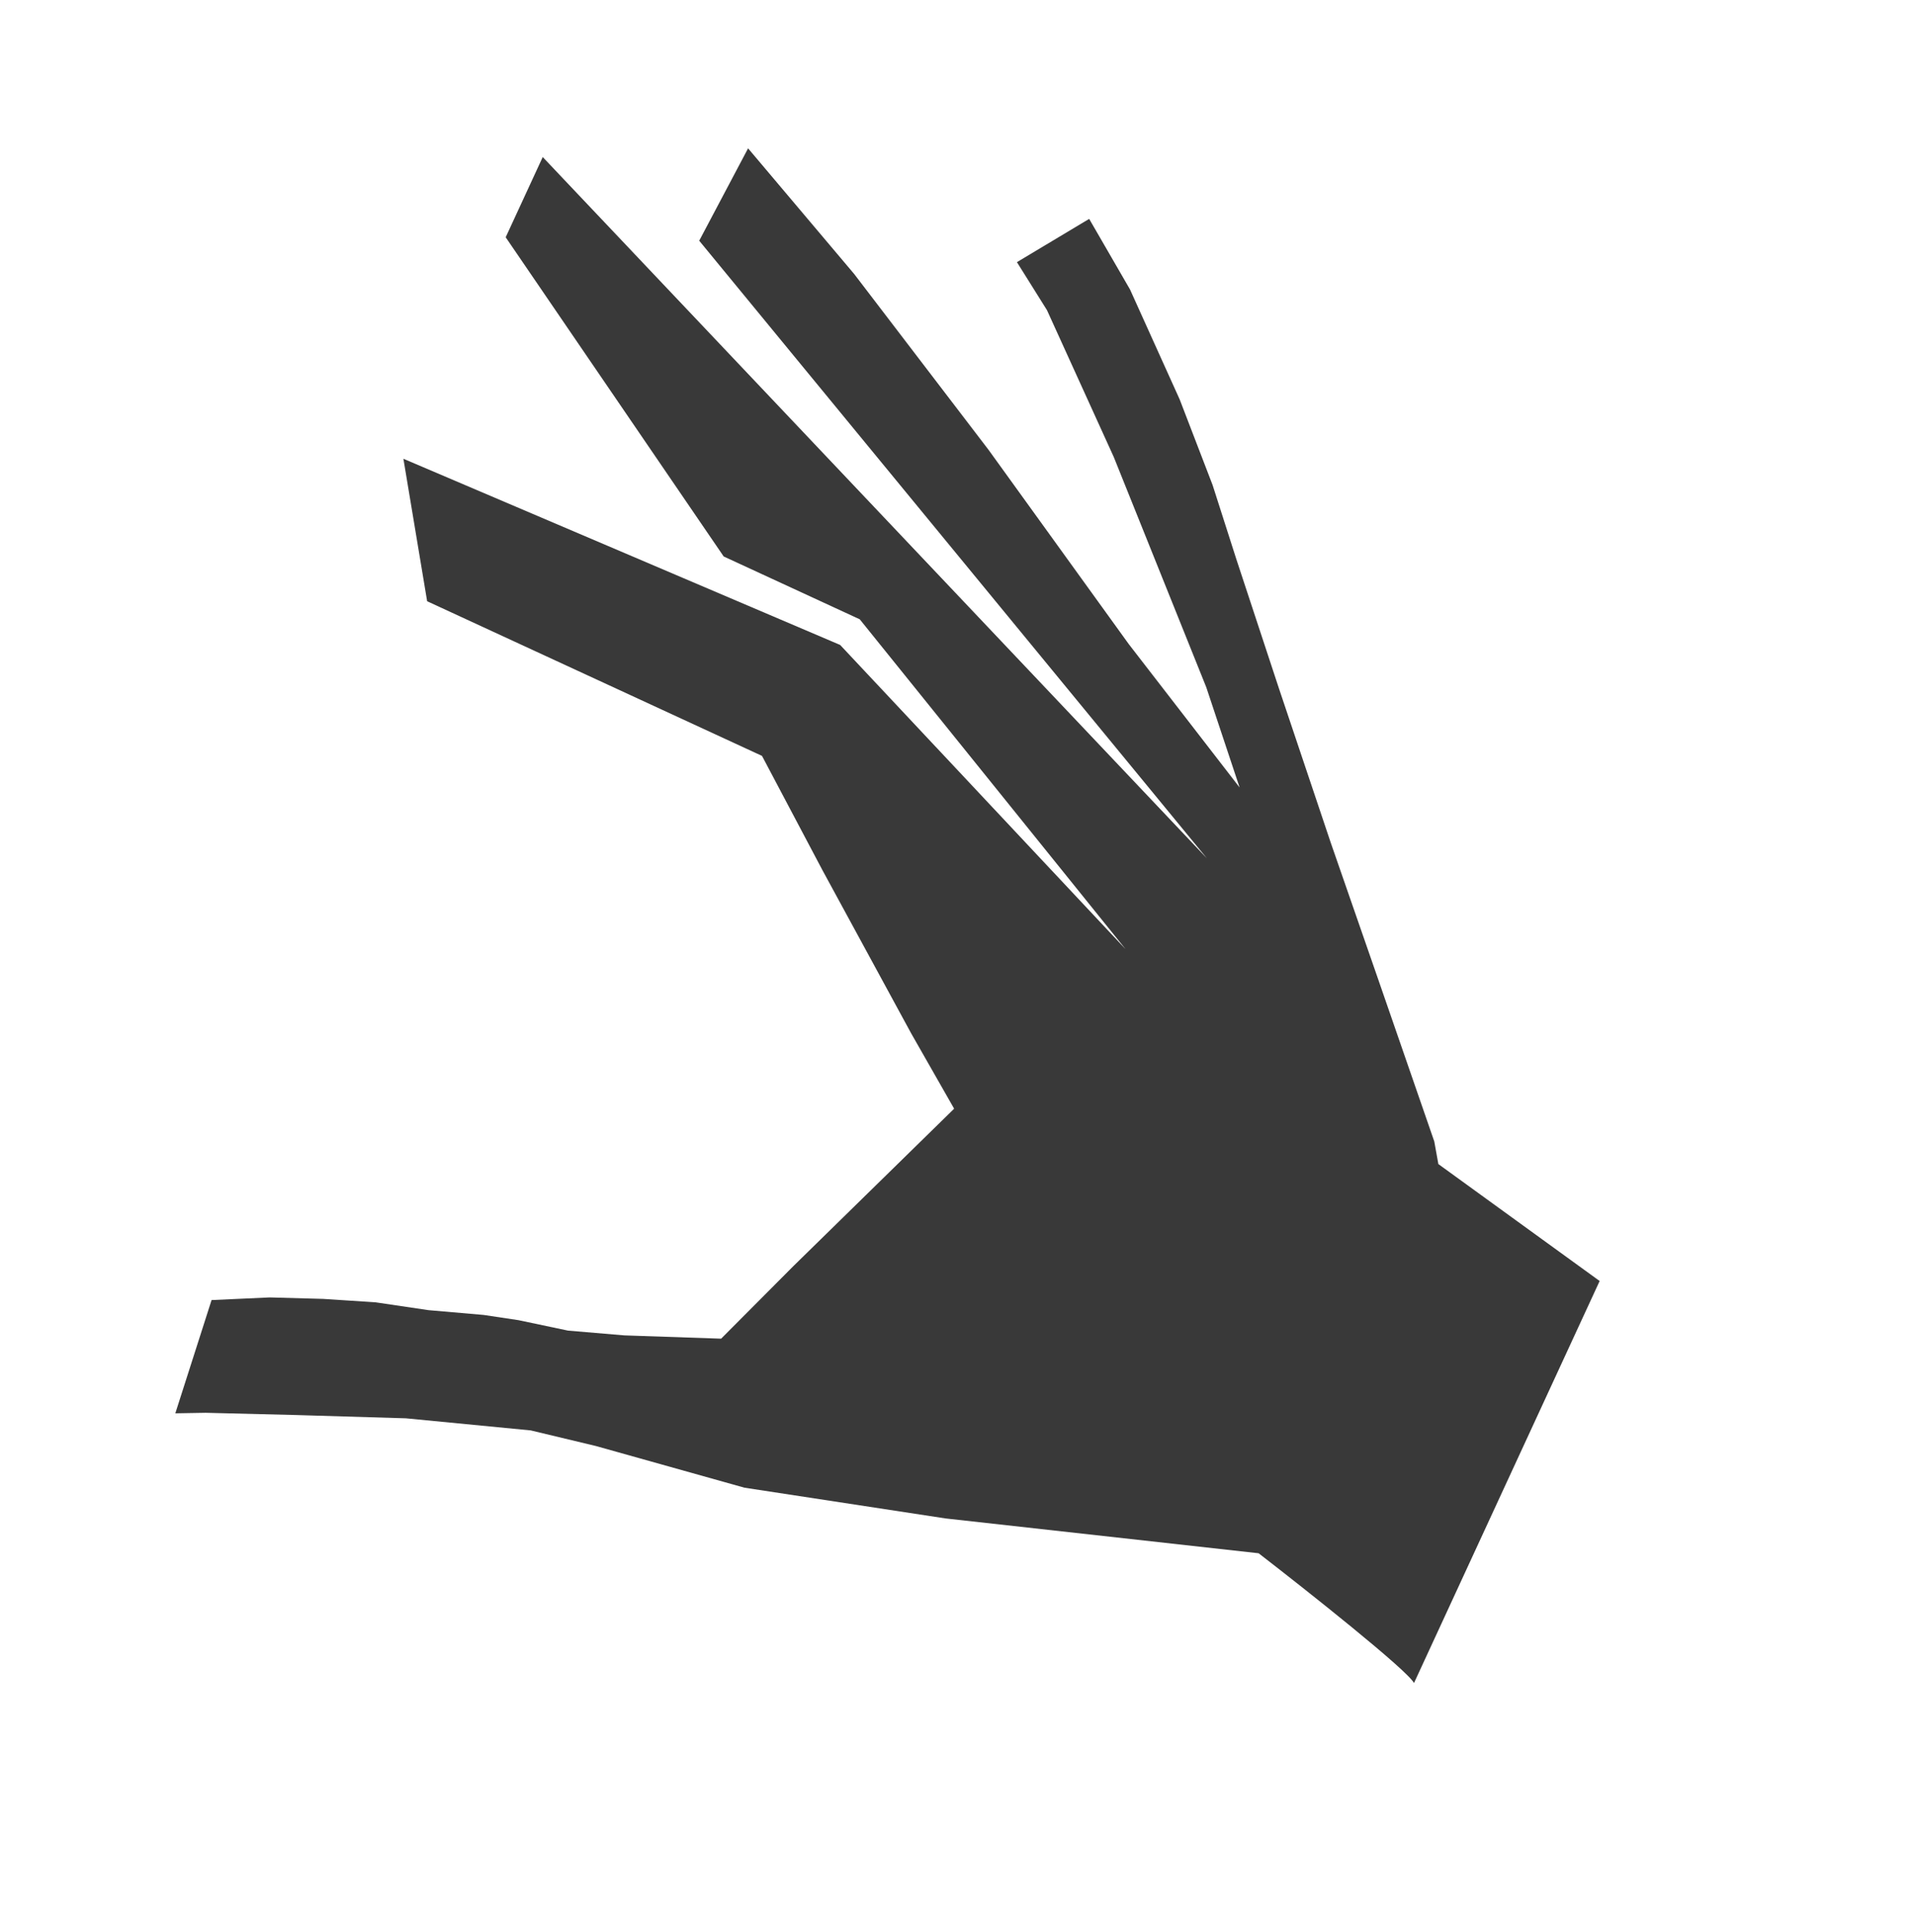 <?xml version="1.0" encoding="UTF-8"?> <svg xmlns="http://www.w3.org/2000/svg" width="783" height="790" viewBox="0 0 783 790" fill="none"> <path d="M514.623 635.046C534.585 650.474 575.238 682.684 578.156 688.096L654.06 523.739L588.11 475.923L586.449 466.689L563.608 400.677L544.171 344.706L522.965 281.567L505.513 228.629L495.809 198.321L482.349 163.315L462.049 118.377L445.34 89.491L415.798 107.178L428.096 126.829L455.395 186.855L493.202 280.946L506.848 321.965L461.54 263.36L404.243 183.977L349.239 112.003L305.874 60.646L285.893 98.413L493.472 350.928L221.91 64.208L206.762 97.009L295.896 227.507L351.535 253.202L460.233 388.077L343.52 263.684L164.942 187.563L174.649 245.815L210.23 262.247L267.614 288.748L311.567 309.047L336.307 355.825L372.581 422.535L390.122 453.287L324.453 517.584L294.853 547.311L255.268 545.965L232.255 544.016L212.008 539.746L197.757 537.61L175.174 535.648L153.584 532.452L132.222 531.054L110.282 530.447L86.503 531.532L71.685 577.823L84.058 577.609L120.879 578.526L165.966 579.873L217.01 584.817L243.684 591.209L304.385 608.234L386.612 620.806L514.623 635.046Z" fill="#393939"></path> </svg> 